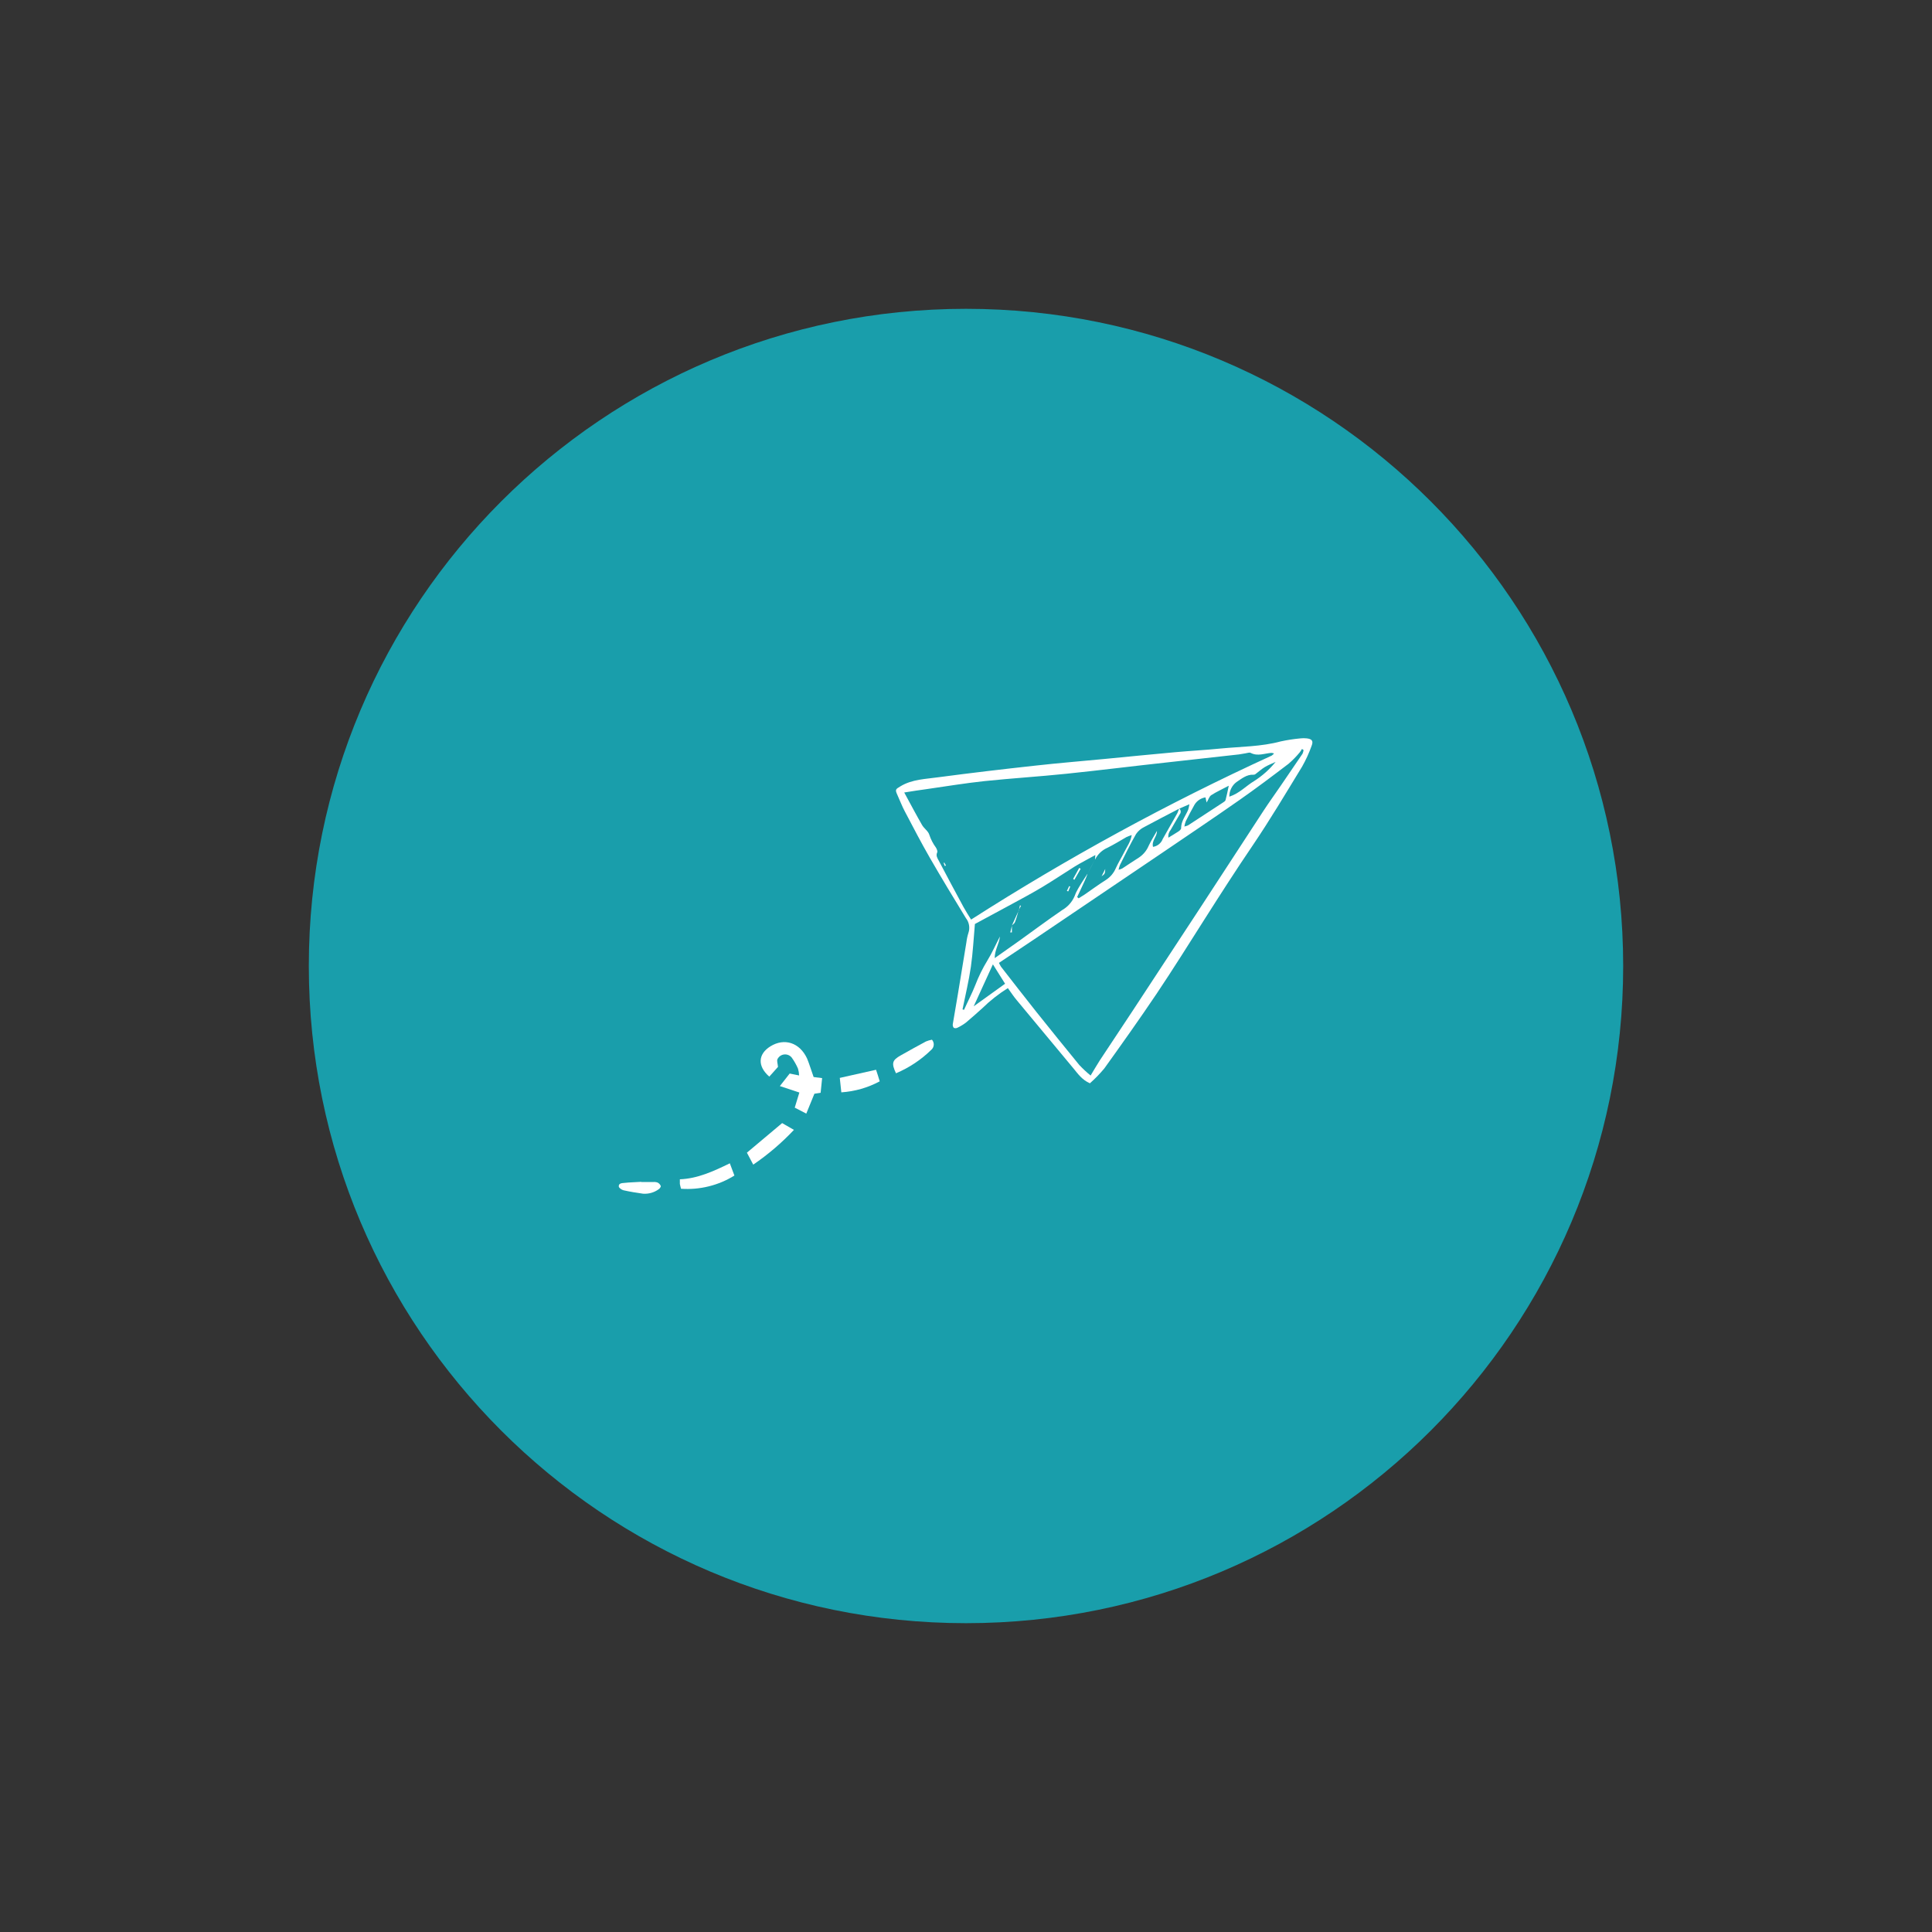 <svg xmlns="http://www.w3.org/2000/svg" xmlns:xlink="http://www.w3.org/1999/xlink" width="1080" viewBox="0 0 810 810" height="1080" preserveAspectRatio="xMidYMid meet"><rect x="0" y="0" width="810" height="810" fill="#333333" stroke="none"/><defs><clipPath id="cf680124f2"><path d="M 129.473 129.473 L 680.527 129.473 L 680.527 680.527 L 129.473 680.527 Z M 129.473 129.473 " clip-rule="nonzero"></path></clipPath><clipPath id="5b4f7e98e5"><path d="M 405 129.473 C 252.828 129.473 129.473 252.828 129.473 405 C 129.473 557.172 252.828 680.527 405 680.527 C 557.172 680.527 680.527 557.172 680.527 405 C 680.527 252.828 557.172 129.473 405 129.473 Z M 405 129.473 " clip-rule="nonzero"></path></clipPath><clipPath id="bc5ab0c0be"><path d="M 375 309.406 L 551 309.406 L 551 455 L 375 455 Z M 375 309.406 " clip-rule="nonzero"></path></clipPath><clipPath id="727544156d"><path d="M 259 495 L 278 495 L 278 500.656 L 259 500.656 Z M 259 495 " clip-rule="nonzero"></path></clipPath></defs><g clip-path="url(#cf680124f2)"><g clip-path="url(#5b4f7e98e5)"><path fill="#199eab" d="M 129.473 129.473 L 680.527 129.473 L 680.527 680.527 L 129.473 680.527 Z M 129.473 129.473 " fill-opacity="1" fill-rule="nonzero"></path></g></g><g clip-path="url(#bc5ab0c0be)"><path fill="#ffffff" d="M 456.945 454.176 C 453.656 452.73 451.949 450.227 450.043 447.922 C 442.113 438.383 434.18 428.84 426.238 419.289 C 424.934 417.754 423.809 415.984 422.551 414.277 C 418.656 416.711 415.07 419.531 411.793 422.746 C 409.531 424.762 407.289 426.805 404.969 428.727 C 403.887 429.547 402.734 430.246 401.512 430.832 C 400.977 431.125 400.43 431.156 399.867 430.922 C 399.492 430.426 399.367 429.875 399.48 429.262 C 400.145 425.16 400.895 421.07 401.57 416.969 C 402.785 409.668 403.953 402.355 405.168 395.055 C 405.328 393.703 405.613 392.383 406.027 391.09 C 406.379 390.039 406.461 388.973 406.273 387.883 C 406.086 386.793 405.652 385.812 404.969 384.941 C 399.82 376.52 394.734 368.113 389.848 359.645 C 386.156 353.223 382.746 346.645 379.305 340.098 C 378.137 337.898 377.246 335.488 376.23 333.273 C 375.215 331.062 375.445 330.891 377.445 329.707 C 382.469 326.637 388.203 326.637 393.656 325.836 C 407.105 324.055 420.551 322.469 434.031 320.996 C 443.773 319.902 453.531 319.121 463.23 318.184 C 472.926 317.246 482.945 316.246 492.812 315.355 C 499.145 314.785 505.508 314.449 511.84 313.816 C 520.23 313.004 528.742 313.051 536.965 310.836 C 539.723 310.238 542.504 309.816 545.309 309.562 C 546.141 309.469 546.969 309.469 547.801 309.562 C 550.012 309.793 550.703 310.621 549.922 312.633 C 548.84 315.676 547.504 318.602 545.91 321.41 C 539.117 332.535 532.449 343.754 525.133 354.543 C 518.23 364.703 511.609 375.027 505.031 385.371 C 498.453 395.715 491.785 406.379 484.883 416.676 C 477.781 427.234 470.406 437.609 463 447.934 C 461.141 450.172 459.121 452.25 456.945 454.176 Z M 494.352 339.051 C 489.461 341.617 484.543 344.109 479.719 346.734 C 478.32 347.414 477.176 348.391 476.293 349.672 C 473.863 353.93 471.684 358.355 469.516 362.719 C 469.266 363.348 469.082 363.992 468.961 364.656 C 469.492 364.531 470.004 364.352 470.5 364.117 C 472.852 362.582 475.109 361.043 477.535 359.508 C 479.395 358.25 480.758 356.582 481.625 354.512 C 482.641 352.391 483.898 350.41 485.051 348.367 C 485.145 350.793 482.73 352.422 483.406 355.051 C 484.328 354.91 485.152 354.551 485.879 353.965 C 486.605 353.379 487.133 352.648 487.465 351.777 C 489.477 348.137 491.598 344.555 493.613 340.926 C 493.902 340.281 494.152 339.621 494.363 338.945 C 494.551 339.09 494.699 339.266 494.812 339.473 C 494.926 339.676 494.992 339.898 495.016 340.133 C 495.035 340.367 495.012 340.594 494.938 340.82 C 494.867 341.043 494.75 341.242 494.594 341.418 C 493.305 343.555 492.09 345.738 490.832 347.891 C 490.445 348.352 490.164 348.871 489.988 349.445 C 489.816 350.023 489.762 350.609 489.832 351.207 C 491.367 350.242 492.766 349.473 494.043 348.609 C 494.535 348.273 495.195 347.703 495.18 347.258 C 495.18 344.184 497.102 342.035 498.16 339.469 C 498.383 338.723 498.547 337.965 498.652 337.191 Z M 455.93 366.438 C 455.516 367.5 455.145 368.574 454.668 369.512 C 453.672 371.727 452.609 373.906 451.594 376.09 L 452.227 376.613 C 453.039 376.074 453.871 375.566 454.684 375.074 C 457.664 373 460.617 370.848 463.645 368.93 C 465.52 367.711 466.902 366.078 467.793 364.027 C 468.855 361.676 470.27 359.414 471.406 357.141 C 472.543 354.867 474.004 352.992 474.48 350.102 C 473.703 350.34 472.953 350.633 472.219 350.977 C 469.59 352.516 467.055 354.051 464.367 355.402 C 463.211 355.895 462.18 356.574 461.27 357.438 C 460.359 358.305 459.629 359.301 459.078 360.43 L 459.234 358.477 C 456.16 360.215 453.254 361.645 450.566 363.305 C 445.957 366.176 441.344 369.312 436.613 372.125 C 431.879 374.938 427.391 377.305 422.781 379.809 C 418.168 382.312 413.469 384.832 408.734 387.387 C 408.195 393.363 407.902 399.402 407.043 405.352 C 406.184 411.297 404.738 417.246 403.539 423.191 L 404.168 423.391 C 405.707 419.949 407.504 416.555 408.887 413.035 C 410.27 409.434 411.965 405.984 413.973 402.691 C 415.91 399.527 417.434 396.098 419.215 392.625 C 418.922 395.699 417.031 398.203 417.031 401.707 C 420.828 399.02 424.133 396.715 427.406 394.379 C 433.398 390.074 439.316 385.664 445.402 381.5 C 446.535 380.844 447.535 380.031 448.402 379.059 C 449.273 378.082 449.969 376.996 450.488 375.797 C 450.863 374.727 451.34 373.703 451.918 372.723 C 453.18 370.496 454.562 368.453 455.898 366.375 Z M 457.219 450.965 C 458.758 448.457 459.863 446.461 461.109 444.555 C 465.719 437.578 470.328 430.645 474.941 423.668 C 484.324 409.387 493.699 395.102 503.062 380.809 C 511.957 367.203 520.84 353.586 529.711 339.957 C 532.047 336.395 534.539 332.938 536.949 329.418 C 540.023 324.961 543.07 320.488 546.094 316 C 546.32 315.512 546.461 315 546.523 314.465 L 545.863 314.004 C 545.562 314.543 545.219 315.055 544.836 315.539 C 543.426 317.23 541.891 318.793 540.223 320.227 C 533.34 325.469 526.391 330.707 519.383 335.594 C 508.719 343.062 497.867 350.332 487.113 357.648 C 469.234 369.746 451.352 381.832 433.461 393.902 C 428.637 397.16 423.777 400.371 418.816 403.691 C 419.07 404.254 419.363 404.797 419.691 405.32 C 424.625 411.652 429.543 418 434.535 424.285 C 440.457 431.703 446.441 439.105 452.488 446.492 C 453.961 448.051 455.527 449.512 457.191 450.871 Z M 379.105 332.258 C 381.824 337.27 384.098 341.574 386.527 345.801 C 387.371 347.336 389.141 348.41 389.602 349.934 C 390.246 351.891 391.18 353.699 392.398 355.359 C 392.75 355.941 393.152 356.895 392.934 357.355 C 392.273 358.785 393.043 359.828 393.598 360.875 C 396.996 367.34 400.434 373.777 403.91 380.191 C 404.844 381.914 405.922 383.559 407.137 385.539 C 447.539 359.688 489.547 336.773 533.152 316.801 C 533.531 316.547 533.863 316.242 534.152 315.891 C 533.797 315.762 533.426 315.68 533.047 315.648 C 530.156 315.848 527.27 317.184 524.348 315.648 C 523.824 315.355 522.918 315.738 522.195 315.832 C 521.473 315.922 520.352 316.184 519.43 316.293 C 509.473 317.398 499.523 318.504 489.586 319.613 C 475.402 321.148 461.23 322.945 447.031 324.406 C 435.613 325.59 424.164 326.297 412.746 327.48 C 404.57 328.355 396.426 329.707 388.277 330.875 C 385.465 331.23 382.715 331.691 379.105 332.258 Z M 505.414 334.305 C 504.457 334.449 503.574 334.793 502.77 335.328 C 501.965 335.867 501.309 336.551 500.805 337.379 C 499.512 339.637 498.316 341.988 497.148 344.277 C 496.871 345.004 496.672 345.754 496.547 346.52 C 497.078 346.418 497.59 346.258 498.086 346.043 L 512.715 336.484 C 513.145 336.211 513.715 335.855 513.82 335.441 C 514.297 333.688 514.637 331.891 515.172 329.418 C 512.332 330.953 509.965 331.969 507.812 333.383 C 506.969 333.934 506.629 335.258 505.891 336.453 C 505.645 335.547 505.555 335.012 505.414 334.305 Z M 416.281 404.305 L 408.227 421.902 L 421.383 412.434 Z M 515.434 333.996 C 519.676 332.613 522.41 329.477 525.824 327.449 C 529.258 325.266 532.254 322.59 534.812 319.426 C 533.277 320.148 531.742 320.734 530.312 321.578 C 528.883 322.426 527.699 323.562 526.379 324.531 C 526.141 324.715 525.875 324.805 525.578 324.805 C 522.703 324.621 520.535 326.48 518.402 327.879 C 517.445 328.598 516.707 329.496 516.18 330.566 C 515.652 331.637 515.391 332.77 515.402 333.965 Z M 515.434 333.996 " fill-opacity="1" fill-rule="nonzero"></path></g><path fill="#ffffff" d="M 341.113 451.547 L 344.68 452.008 C 344.48 454.113 344.266 456.125 344.051 458.156 L 341.438 458.555 L 338.039 466.883 L 333.199 464.379 L 335.137 458.047 L 326.961 455.344 L 331.078 450.086 L 335.027 450.887 C 335 449.914 334.844 448.961 334.566 448.027 C 333.859 446.398 332.988 444.863 331.953 443.418 C 331.77 443.184 331.559 442.973 331.32 442.793 C 331.082 442.609 330.824 442.461 330.551 442.344 C 330.273 442.227 329.988 442.148 329.691 442.102 C 329.395 442.059 329.098 442.051 328.801 442.082 C 328.504 442.109 328.215 442.176 327.934 442.277 C 327.652 442.383 327.387 442.52 327.141 442.688 C 326.895 442.855 326.672 443.055 326.477 443.277 C 326.277 443.504 326.113 443.75 325.977 444.016 C 325.609 444.77 326.07 445.922 326.176 447.305 C 325.117 448.473 323.824 449.934 322.535 451.379 C 317.492 447.012 317.77 441.926 322.996 438.684 C 328.895 435.027 335.289 437.148 338.363 443.77 C 339.395 446.262 340.145 448.871 341.113 451.547 Z M 341.113 451.547 " fill-opacity="1" fill-rule="nonzero"></path><path fill="#ffffff" d="M 327.914 470.863 L 332.859 473.707 C 327.699 479.18 322.016 484.035 315.801 488.277 L 313.145 483.266 C 318.078 479.117 322.918 475.074 327.914 470.863 Z M 327.914 470.863 " fill-opacity="1" fill-rule="nonzero"></path><path fill="#ffffff" d="M 305.984 487.723 L 307.902 492.855 C 304.559 494.93 300.973 496.438 297.152 497.383 C 293.328 498.328 289.453 498.664 285.527 498.391 C 285.312 497.543 285.129 496.961 285.035 496.375 C 285.004 495.727 285.004 495.074 285.035 494.426 C 292.488 494.133 299.145 491.059 305.984 487.723 Z M 305.984 487.723 " fill-opacity="1" fill-rule="nonzero"></path><path fill="#ffffff" d="M 367.285 448.504 C 367.809 450.039 368.301 451.578 368.824 453.359 C 363.789 456.047 358.426 457.582 352.73 457.973 C 352.516 455.879 352.301 453.992 352.086 451.914 Z M 367.285 448.504 " fill-opacity="1" fill-rule="nonzero"></path><path fill="#ffffff" d="M 375.645 449.98 C 373.68 445.785 374.031 444.508 377.598 442.496 C 381.164 440.48 384.637 438.547 388.203 436.641 C 389.016 436.301 389.855 436.055 390.723 435.902 C 390.984 436.195 391.18 436.523 391.312 436.895 C 391.441 437.266 391.5 437.645 391.477 438.035 C 391.457 438.43 391.363 438.801 391.195 439.156 C 391.027 439.512 390.797 439.82 390.508 440.082 C 386.176 444.316 381.223 447.617 375.645 449.98 Z M 375.645 449.98 " fill-opacity="1" fill-rule="nonzero"></path><g clip-path="url(#727544156d)"><path fill="#ffffff" d="M 268.852 495.578 C 270.512 495.578 272.172 495.578 273.832 495.578 C 274.457 495.508 275.066 495.574 275.66 495.777 C 276.309 496.086 276.762 496.57 277.027 497.238 C 277.137 497.59 276.551 498.375 276.105 498.637 C 275.164 499.309 274.133 499.801 273.016 500.117 C 271.898 500.43 270.762 500.547 269.605 500.465 C 266.855 500.078 264.09 499.633 261.383 499.02 C 260.617 498.836 259.508 498.035 259.434 497.48 C 259.277 496.07 260.738 496.023 261.691 495.945 C 264.074 495.668 266.531 495.668 268.836 495.484 Z M 268.852 495.578 " fill-opacity="1" fill-rule="nonzero"></path></g><path fill="#ffffff" d="M 396.102 363.074 L 395.625 361.797 L 395.918 361.66 C 396.148 362.059 396.363 362.473 396.594 362.887 Z M 396.102 363.074 " fill-opacity="1" fill-rule="nonzero"></path><path fill="#ffffff" d="M 449.906 368.496 L 452.457 363.887 L 453.07 364.242 L 450.441 368.852 Z M 449.906 368.496 " fill-opacity="1" fill-rule="nonzero"></path><path fill="#ffffff" d="M 424.254 387.984 C 425.223 385.879 426.176 383.758 427.145 381.652 L 427.066 381.652 C 426.59 383.312 426.176 384.988 425.531 386.602 C 425.316 387.168 424.656 387.555 424.195 388.016 Z M 424.254 387.984 " fill-opacity="1" fill-rule="nonzero"></path><path fill="#ffffff" d="M 458.988 360.43 C 457.965 362.477 456.898 364.527 455.793 366.578 C 456.867 364.527 457.934 362.477 458.988 360.43 Z M 458.988 360.43 " fill-opacity="1" fill-rule="nonzero"></path><path fill="#ffffff" d="M 447.293 373.539 L 448.262 371.508 L 448.707 371.695 L 447.875 373.707 Z M 447.293 373.539 " fill-opacity="1" fill-rule="nonzero"></path><path fill="#ffffff" d="M 424.242 387.938 L 424.242 390.906 L 423.562 390.906 C 423.793 389.953 424.039 389.016 424.27 388.047 C 424.25 388.012 424.242 387.977 424.242 387.938 Z M 424.242 387.938 " fill-opacity="1" fill-rule="nonzero"></path><path fill="#ffffff" d="M 427.145 381.652 L 427.637 379.578 L 428.066 379.777 C 427.73 380.379 427.391 380.977 427.066 381.574 Z M 427.145 381.652 " fill-opacity="1" fill-rule="nonzero"></path><path fill="#ffffff" d="M 461.848 367.391 L 463.383 364.316 C 463.246 366.348 463.246 366.348 461.848 367.391 Z M 461.848 367.391 " fill-opacity="1" fill-rule="nonzero"></path></svg>